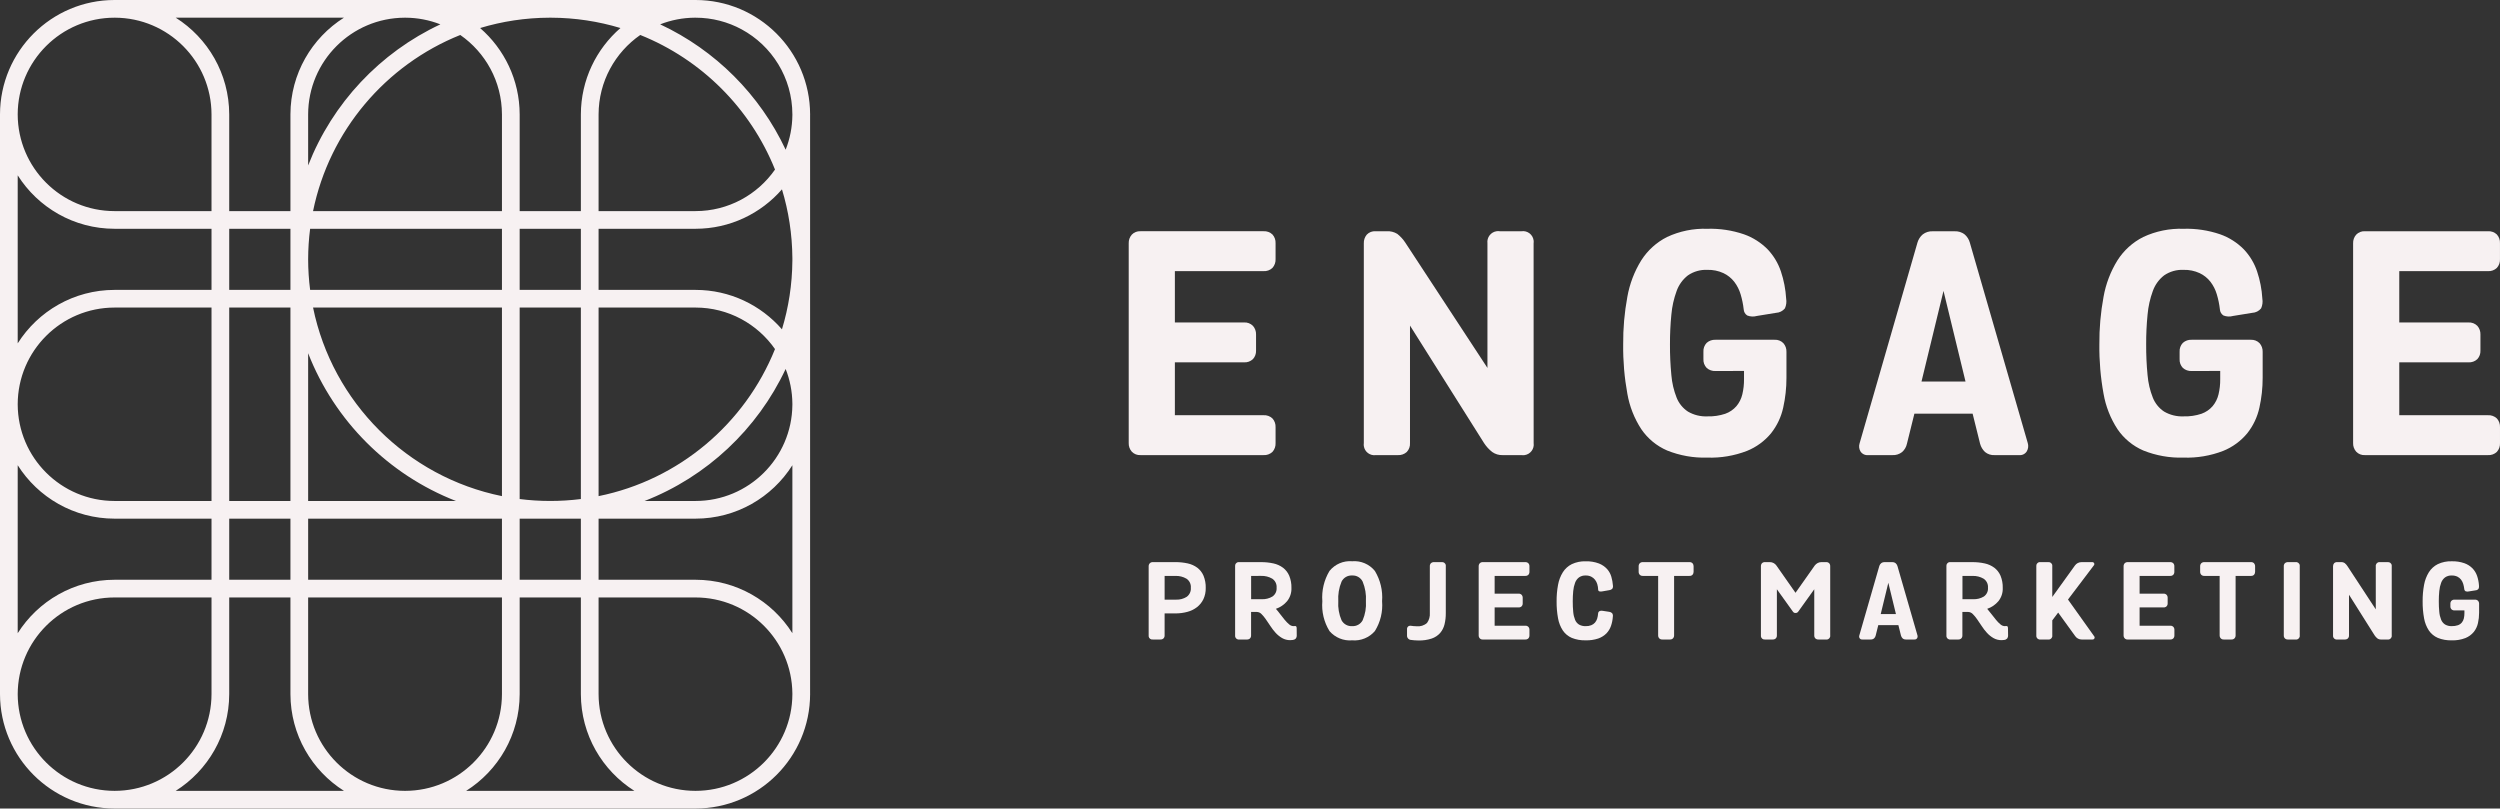 <?xml version="1.0" encoding="UTF-8"?>
<svg id="b" data-name="Layer 2" xmlns="http://www.w3.org/2000/svg" width="1055.108" height="341.231" viewBox="0 0 1055.108 341.231">
  <rect x="0" y="0" width="1055.108" height="341.231" fill="#333333" stroke="none"/>
  <g id="c" data-name="a">
    <path d="m915.926,264.074h-12.924v-7.713h10.082c.484.035.96-.137,1.311-.473.31-.336.472-.783.45-1.241v-2.346c.018-.463-.143-.916-.45-1.264-.346-.344-.823-.524-1.311-.492h-10.082v-7.488h12.901c.483.032.958-.137,1.311-.469.314-.353.477-.815.453-1.287v-2.3c.027-.471-.137-.933-.453-1.283-.352-.334-.827-.506-1.311-.473h-17.942c-.473-.027-.934.153-1.264.492-.306.348-.467.801-.45,1.264v29.141c-.018.461.143.911.45,1.256.326.347.789.531,1.264.504h17.965c.484.032.958-.14,1.311-.473.315-.353.478-.815.454-1.287v-2.303c.026-.471-.137-.933-.454-1.283-.348-.34-.825-.515-1.311-.481Z" fill="#f7f1f2"/>
    <path d="m949.872,143.396h-24.883c-1.366-.073-2.705.397-3.727,1.307-.969,1.012-1.468,2.386-1.373,3.785v3.005c-.095,1.399.403,2.772,1.373,3.785,1.021.909,2.361,1.379,3.727,1.307l12.036-.036v3.521c.021,2.152-.221,4.298-.722,6.39-.434,1.823-1.285,3.521-2.485,4.96-1.265,1.455-2.886,2.559-4.704,3.203-2.423.804-4.968,1.177-7.519,1.101-2.884.134-5.745-.567-8.24-2.02-2.154-1.423-3.819-3.474-4.77-5.875-1.206-3.049-1.956-6.26-2.226-9.527-.417-4.315-.613-8.648-.589-12.983-.015-4.182.182-8.362.589-12.525.299-3.412,1.047-6.77,2.226-9.985.929-2.607,2.583-4.895,4.77-6.592,2.42-1.653,5.313-2.47,8.24-2.326,2.319-.062,4.622.408,6.731,1.373,1.79.843,3.358,2.094,4.576,3.653,1.208,1.583,2.116,3.375,2.68,5.285.628,2.086,1.066,4.225,1.307,6.39.062,1.04.617,1.988,1.493,2.552,1.303.518,2.741.586,4.087.194l8.05-1.307c1.469-.064,2.839-.754,3.765-1.896.574-1.289.754-2.719.516-4.11-.225-3.909-.971-7.771-2.218-11.482-1.167-3.483-3.083-6.668-5.615-9.33-2.806-2.838-6.219-5.002-9.981-6.332-4.974-1.694-10.212-2.482-15.464-2.327-5.85-.198-11.663.987-16.969,3.459-4.455,2.241-8.22,5.646-10.896,9.853-2.916,4.713-4.91,9.937-5.875,15.394-1.23,6.627-1.821,13.358-1.764,20.098-.081,6.978.51,13.947,1.764,20.812.922,5.329,2.921,10.415,5.875,14.945,2.705,3.974,6.484,7.097,10.896,9.004,5.388,2.164,11.165,3.188,16.969,3.005,5.701.192,11.381-.764,16.705-2.811,3.989-1.602,7.512-4.181,10.245-7.5,2.49-3.157,4.23-6.84,5.088-10.768.923-4.133,1.384-8.356,1.373-12.591v-10.966c.05-1.339-.415-2.646-1.299-3.653-.983-1.007-2.357-1.532-3.761-1.438Z" fill="#f7f1f2"/>
    <path d="m949.984,237.244h-19.663c-.488-.032-.965.147-1.311.492-.308.347-.47.8-.453,1.264v2.3c-.017.464.145.917.453,1.264.345.345.823.525,1.311.492h6.464v25.081c-.017.461.144.911.45,1.256.338.352.816.537,1.303.504h3.234c.486.032.962-.152,1.299-.504.307-.345.468-.795.45-1.256v-25.081h6.464c.496.041.984-.139,1.334-.492.293-.354.447-.804.43-1.264v-2.3c.016-.46-.137-.909-.43-1.264-.35-.353-.838-.533-1.334-.492Z" fill="#f7f1f2"/>
    <path d="m970.59,239.004c.022-.15.021-.302,0-.452-.126-.847-.916-1.432-1.763-1.305h-3.207c-.471-.025-.934.137-1.288.45-.337.348-.511.823-.477,1.307v29.141c-.032.483.141.958.477,1.307.354.313.816.474,1.288.45h3.207c.151.023.305.023.456,0,.847-.125,1.433-.913,1.308-1.761v-29.137Z" fill="#f7f1f2"/>
    <path d="m1009.414,239.004c.021-.148.021-.299,0-.447-.125-.848-.912-1.434-1.76-1.309h-3.164c-.145-.022-.292-.024-.438-.006-.865.109-1.478.898-1.369,1.763v18.175l-11.974-18.264c-.315-.489-.708-.922-1.164-1.283-.463-.29-1.006-.425-1.551-.388h-1.629c-.481-.035-.953.145-1.288.492-.293.354-.446.804-.43,1.264v29.141c-.022.151-.022.305,0,.456.127.847.917,1.431,1.764,1.304h3.207c.473.025.936-.137,1.291-.45.333-.351.504-.824.473-1.307v-17.143l10.803,17.143c.325.497.729.938,1.194,1.307.443.31.976.468,1.516.45h2.757c.149.022.302.022.451,0,.848-.125,1.434-.913,1.309-1.76v-29.137Z" fill="#f7f1f2"/>
    <path d="m1053.79,176.613c-1.015-.97-2.392-1.468-3.792-1.373h-37.4l-.004-22.312h29.164c1.399.092,2.773-.402,3.792-1.365.893-.979,1.361-2.271,1.303-3.595v-6.782c.051-1.341-.416-2.65-1.303-3.656-.996-1.006-2.38-1.53-3.792-1.435h-29.164v-21.661h37.4c1.401.096,2.778-.402,3.792-1.373.911-1.016,1.383-2.352,1.311-3.715v-6.662c.072-1.364-.399-2.701-1.311-3.719-1.015-.971-2.391-1.469-3.792-1.373h-51.91c-1.373-.078-2.711.448-3.664,1.438-.889,1.004-1.357,2.312-1.307,3.653v84.305c-.051,1.341.417,2.649,1.307,3.653.953.991,2.292,1.516,3.664,1.438h51.915c1.401.096,2.778-.402,3.792-1.373.912-1.017,1.384-2.354,1.311-3.719v-6.658c.071-1.364-.4-2.701-1.311-3.719Z" fill="#f7f1f2"/>
    <path d="m1044.541,253.072h-8.601c-.473-.025-.936.137-1.291.45-.335.35-.508.824-.477,1.307v1.039c-.032.483.141.958.477,1.307.353.316.818.478,1.291.45l4.152-.011v1.222c.009.743-.076,1.484-.252,2.206-.147.631-.44,1.218-.857,1.714-.435.507-.995.89-1.625,1.113-.836.281-1.716.413-2.598.388-.997.045-1.987-.197-2.85-.698-.744-.49-1.319-1.197-1.648-2.024-.419-1.054-.681-2.165-.775-3.296-.147-1.491-.216-2.988-.205-4.486-.007-1.445.062-2.89.205-4.328.103-1.18.364-2.341.775-3.451.322-.901.894-1.692,1.648-2.28.835-.577,1.837-.863,2.85-.814.801-.02,1.595.141,2.326.469.616.295,1.156.728,1.578,1.264.417.549.73,1.169.927,1.83.216.72.366,1.459.45,2.206.022.359.214.686.516.88.451.18.948.206,1.415.074l2.781-.45c.509-.021.984-.261,1.303-.659.2-.443.262-.936.178-1.415-.08-1.354-.341-2.69-.775-3.975-.404-1.202-1.066-2.302-1.939-3.222-.969-.981-2.147-1.729-3.448-2.187-1.719-.589-3.531-.864-5.347-.81-2.022-.069-4.031.342-5.863,1.198-1.539.774-2.84,1.951-3.765,3.405-1.007,1.631-1.696,3.437-2.032,5.324-.423,2.289-.625,4.613-.605,6.941-.028,2.413.174,4.823.605,7.197.322,1.84,1.013,3.595,2.032,5.161.939,1.367,2.243,2.442,3.765,3.102,1.865.747,3.865,1.101,5.874,1.039,1.97.067,3.933-.261,5.774-.966,1.379-.553,2.598-1.444,3.544-2.59.864-1.091,1.465-2.366,1.757-3.726.321-1.427.481-2.885.477-4.347v-3.792c.016-.463-.145-.915-.45-1.264-.341-.344-.815-.524-1.299-.493Z" fill="#f7f1f2"/>
    <path d="m713.004,237.244h-19.66c-.488-.032-.965.147-1.311.492-.307.348-.469.8-.453,1.264v2.3c-.016.464.147.916.453,1.264.345.345.823.525,1.311.492h6.464v25.081c-.017.46.142.91.446,1.256.339.352.816.536,1.303.504h3.234c.486.032.962-.152,1.299-.504.306-.345.467-.795.45-1.256v-25.081h6.464c.496.041.983-.14,1.334-.492.294-.354.447-.804.43-1.264v-2.3c.016-.46-.136-.91-.43-1.264-.35-.353-.838-.533-1.334-.492Z" fill="#f7f1f2"/>
    <path d="m580.248,240.951c-2.318-2.854-5.894-4.38-9.558-4.079-3.671-.31-7.257,1.218-9.578,4.079-2.315,3.847-3.373,8.32-3.029,12.796-.365,4.418.696,8.836,3.029,12.606,2.383,2.76,5.945,4.21,9.578,3.897,3.626.304,7.178-1.145,9.558-3.897,2.348-3.763,3.419-8.185,3.052-12.606.346-4.479-.721-8.955-3.052-12.796Zm-5.157,20.846c-.871,1.61-2.597,2.568-4.425,2.455v.004c-1.841.121-3.584-.839-4.467-2.458-1.096-2.535-1.571-5.295-1.385-8.05-.182-2.836.292-5.675,1.385-8.298.844-1.67,2.599-2.68,4.467-2.571,1.856-.104,3.595.907,4.425,2.571,1.093,2.623,1.567,5.462,1.384,8.298.186,2.755-.288,5.515-1.384,8.05Z" fill="#f7f1f2"/>
    <path d="m643.725,237.244h-17.942c-.473-.027-.934.153-1.264.492-.307.348-.469.801-.454,1.264v29.141c-.016.462.146.912.454,1.256.326.347.789.531,1.264.504h17.942c.484.032.958-.14,1.311-.473.315-.353.478-.815.453-1.287v-2.303c.027-.471-.137-.933-.453-1.283-.348-.339-.825-.514-1.311-.481h-12.924v-7.713h10.082c.484.035.96-.137,1.311-.473.31-.337.473-.783.453-1.241v-2.346c.015-.464-.147-.916-.453-1.264-.346-.344-.823-.524-1.311-.492h-10.082v-7.488h12.924c.483.032.958-.138,1.311-.469.314-.353.477-.815.453-1.287v-2.3c.027-.471-.137-.933-.453-1.283-.352-.334-.827-.505-1.311-.473Z" fill="#f7f1f2"/>
    <path d="m608.426,237.24h-3.211c-.473-.025-.936.137-1.291.45-.335.349-.507.824-.473,1.307v19.664c.124,1.519-.302,3.032-1.198,4.265-1.207,1.063-2.808,1.565-4.405,1.381-.418,0-.849-.012-1.242-.062-.371-.025-.739-.069-1.105-.132-.43-.083-.875.022-1.221.291-.322.297-.49.726-.454,1.163v2.575c-.002.027-.004.054-.005.081-.037.989.734,1.82,1.722,1.858.422.058.892.104,1.423.155.531.05,1.094.073,1.695.073,1.893.049,3.78-.227,5.58-.814,1.363-.458,2.584-1.26,3.548-2.326.894-1.05,1.529-2.294,1.854-3.634.377-1.549.56-3.14.543-4.735v-19.803c.021-.148.021-.299,0-.447-.125-.847-.912-1.434-1.76-1.309Z" fill="#f7f1f2"/>
    <path d="m647.246,102.684c.06-.42.059-.847,0-1.268-.352-2.463-2.635-4.175-5.098-3.823h-9.151c-.426-.066-.859-.072-1.286-.018-2.5.322-4.266,2.609-3.945,5.109v52.597l-34.651-52.856c-.923-1.417-2.072-2.673-3.401-3.719-1.334-.816-2.886-1.204-4.448-1.113h-4.708c-1.394-.104-2.76.424-3.722,1.438-.853,1.022-1.296,2.323-1.245,3.653v84.305c-.06.421-.059.847,0,1.268.352,2.463,2.635,4.175,5.098,3.823h9.287c1.366.073,2.706-.396,3.727-1.307.97-1.012,1.469-2.386,1.373-3.785v-49.588l31.25,49.588c.938,1.445,2.11,2.723,3.467,3.785,1.278.902,2.815,1.361,4.378,1.307h7.996c.421.06.848.06,1.268,0,2.464-.348,4.179-2.628,3.831-5.092l-.02-84.305Z" fill="#f7f1f2"/>
    <path d="m547.257,265.264c.022-.299-.039-.599-.178-.865-.12-.182-.349-.24-.679-.182h-.136c-.119.028-.242.043-.365.043-.669-.028-1.307-.287-1.807-.733-.666-.558-1.279-1.176-1.831-1.846-.62-.732-1.246-1.522-1.877-2.373-.631-.85-1.263-1.635-1.896-2.354,1.837-.628,3.469-1.743,4.723-3.226,1.26-1.576,1.91-3.552,1.831-5.568.051-1.767-.265-3.526-.927-5.165-.568-1.334-1.471-2.499-2.622-3.381-1.209-.894-2.596-1.518-4.067-1.83-1.714-.371-3.465-.552-5.219-.539h-9.174c-.148-.022-.299-.022-.447,0-.848.123-1.436.909-1.313,1.757v29.141c-.022.15-.022.302,0,.452.125.848.913,1.434,1.76,1.309h3.211c.473.025.936-.136,1.291-.45.333-.351.504-.824.473-1.307v-9.88h2.396c.754.015,1.47.331,1.989.876.677.68,1.291,1.421,1.831,2.214.636.888,1.276,1.838,1.939,2.862.658,1.016,1.399,1.976,2.214,2.87.794.87,1.716,1.614,2.734,2.206,1.053.6,2.248.904,3.459.88.363.004.725-.026,1.082-.089.472-.044.912-.256,1.241-.597.298-.439.435-.968.388-1.497l-.023-2.726Zm-10.237-13.502c-1.351.801-2.905,1.194-4.475,1.132h-4.518v-9.834l4.247-.008c1.63-.059,3.243.344,4.653,1.163,1.273.839,1.984,2.308,1.854,3.827.127,1.467-.546,2.887-1.76,3.719Z" fill="#f7f1f2"/>
    <path d="m537.039,190.708c.909-1.019,1.379-2.355,1.307-3.719v-6.658c.071-1.363-.398-2.699-1.307-3.719-1.015-.969-2.392-1.468-3.792-1.373h-37.4v-22.312h29.16c1.399.095,2.775-.4,3.792-1.365.894-.978,1.364-2.271,1.307-3.595v-6.782c.05-1.341-.418-2.651-1.307-3.656-.995-1.007-2.38-1.531-3.792-1.435h-29.16v-21.661h37.4c1.401.095,2.777-.403,3.792-1.373.909-1.017,1.378-2.353,1.307-3.715v-6.662c.072-1.364-.398-2.7-1.307-3.719-1.015-.97-2.391-1.469-3.792-1.373h-51.914c-1.372-.078-2.709.447-3.66,1.438-.888,1.005-1.357,2.312-1.307,3.653v84.305c-.051,1.341.417,2.649,1.307,3.653.951.991,2.289,1.517,3.66,1.438h51.914c1.401.095,2.777-.403,3.792-1.373Z" fill="#f7f1f2"/>
    <path d="m341.903,109.447c0-.183-.007-.364-.008-.546v-60.344c0-.092.007-.183.008-.276-.03-13.337-5.455-25.405-14.206-34.138C318.945,5.406,306.865.003,293.525,0c-.103,0-.204.007-.307.008h-60.368c-.204-.001-.407-.008-.611-.008s-.408.007-.612.008h-60.37c-.103,0-.205-.008-.309-.008s-.204.007-.307.008H48.677c-.103,0-.204-.008-.307-.008C21.695.004.058,21.599,0,48.273v244.681c.055,26.676,21.694,48.273,48.37,48.277h245.162c26.675-.006,48.312-21.602,48.37-48.277,0-.092-.007-.183-.008-.275v-121.781c0-.093.007-.184.008-.276,0-.093-.007-.184-.008-.276v-60.352c.001-.182.008-.364.008-.546h0Zm-211.853,142.706h81.796v40.805c-.047,22.554-18.343,40.814-40.898,40.816-22.553-.004-40.848-18.263-40.898-40.816v-40.805Zm0-7.472v-25.787h81.796v25.787h-81.796Zm-33.31-114.88h25.837v81.633h-25.837v-81.633Zm-7.472,81.633h-40.898c-22.554-.004-40.849-18.263-40.898-40.816.049-22.554,18.344-40.812,40.898-40.816h40.898v81.633ZM171.106,7.465c5.205.02,10.176,1.02,14.75,2.813-25.429,11.89-45.545,33.246-55.807,59.543v-21.543c.047-22.501,18.258-40.724,40.739-40.812h.318Zm61.448,0c10.187.032,20.022,1.557,29.302,4.364-10.201,8.848-16.672,21.884-16.705,36.445v40.824h-25.829v-40.824c-.031-14.56-6.502-27.596-16.702-36.444,9.28-2.807,19.116-4.333,29.303-4.365h.631Zm60.978,0c7.046.001,13.676,1.784,19.464,4.923,12.735,6.91,21.39,20.385,21.423,35.889v.281c-.045,5.161-1.051,10.09-2.839,14.626-10.897-23.246-29.707-42.035-52.962-52.908,4.574-1.792,9.544-2.792,14.748-2.812h.167Zm-81.687,40.812v40.821h-79.723c6.932-33.929,30.672-61.726,62.135-74.335,10.603,7.371,17.559,19.624,17.588,33.514h0Zm-80.961,48.277h80.961v25.794h-80.959c-.542-4.226-.827-8.533-.836-12.905.009-4.366.294-8.668.834-12.889Zm88.437,33.247h25.829v80.814c-4.229.534-8.539.81-12.913.811-4.375,0-8.686-.277-12.917-.811v-80.814Zm-7.476,79.585c-40.01-8.108-71.543-39.587-79.72-79.585h79.72v79.585Zm7.476-87.038v-25.794h25.829v25.794h-25.829Zm-26.891,89.085h-62.381v-62.36c11.132,28.525,33.856,51.24,62.381,62.36Zm60.197-81.633h40.905c13.891.003,26.159,6.937,33.55,17.528-12.652,31.467-40.5,55.18-74.455,62.059v-79.586Zm40.905-7.453h-40.905v-25.794h40.905c14.567-.002,27.621-6.452,36.49-16.643,2.79,9.182,4.323,18.91,4.397,28.987v1.091c-.074,10.081-1.609,19.813-4.4,28.998-8.869-10.188-21.921-16.636-36.486-16.639Zm0-33.251h-40.905v-40.821c.029-13.891,6.986-26.145,17.59-33.516,25.848,10.357,46.482,30.966,56.868,56.804-7.391,10.594-19.66,17.53-33.553,17.532Zm-170.955,33.251h-25.837v-25.794h25.837v25.794Zm0,96.546v25.787h-25.837v-25.787h25.837Zm96.744,0h25.829v25.787h-25.829v-25.787Zm112.257-63.183c1.789,4.537,2.795,9.466,2.84,14.629v.554c-.196,22.425-18.426,40.535-40.886,40.54h-21.485c26.274-10.243,47.625-30.325,59.532-55.722ZM145.151,7.465c-13.532,8.552-22.537,23.62-22.574,40.809v40.824h-25.837v-40.824c-.037-17.188-9.042-32.256-22.574-40.809h70.985Zm-96.781,0h.159c22.481.088,40.692,18.311,40.739,40.812v40.821h-40.898c-22.554-.004-40.849-18.263-40.898-40.816.047-22.555,18.343-40.814,40.898-40.816h0ZM7.472,73.996c8.572,13.552,23.681,22.556,40.898,22.558h40.898v25.794h-40.898c-17.218.003-32.326,9.008-40.898,22.56v-70.913Zm0,122.341c8.572,13.552,23.681,22.557,40.898,22.558h40.898v25.787h-40.898c-17.218.003-32.326,9.008-40.898,22.56v-70.905Zm0,96.627c.052-22.551,18.346-40.806,40.898-40.811h40.898v40.805c-.047,22.554-18.343,40.814-40.898,40.816-22.552-.004-40.845-18.26-40.898-40.811Zm66.664,40.822c13.55-8.55,22.569-23.629,22.604-40.832v-40.801h25.837v40.801c.036,17.203,9.055,32.282,22.604,40.832h-71.046,0Zm122.578,0c13.55-8.55,22.57-23.629,22.607-40.832v-40.801h25.829v40.801c.037,17.203,9.057,32.282,22.607,40.832h-71.043Zm137.704-40.828c-.047,22.553-18.341,40.812-40.894,40.816-22.554-.004-40.849-18.263-40.898-40.816v-40.805h40.905c22.46.004,40.69,18.115,40.886,40.54v.265Zm0-25.731c-8.574-13.543-23.676-22.542-40.886-22.546h-40.905v-25.787h40.905c17.21-.003,32.312-9,40.886-22.543v70.875Z" fill="#f7f1f2"/>
    <path d="m505.322,239.609c-1.209-.895-2.596-1.519-4.067-1.83-1.714-.371-3.465-.552-5.219-.539h-9.539c-.464-.017-.914.162-1.241.493-.319.342-.489.796-.473,1.264v29.141c-.022.15-.022.302,0,.452.125.847.913,1.433,1.76,1.309h3.207c.472.024.934-.137,1.288-.45.336-.349.509-.823.477-1.307l.003-9.252h4.428c1.747.016,3.489-.205,5.177-.656,1.482-.388,2.872-1.07,4.087-2.005,1.142-.9,2.063-2.05,2.691-3.362.677-1.477,1.008-3.088.969-4.711.052-1.767-.264-3.526-.927-5.165-.566-1.335-1.469-2.5-2.622-3.381Zm-4.497,12.285c-1.338.835-2.896,1.247-4.471,1.183h-4.835v-10.016h4.564c1.63-.062,3.244.342,4.653,1.163,1.272.845,1.981,2.317,1.85,3.839.129,1.498-.54,2.954-1.761,3.831Z" fill="#f7f1f2"/>
    <path d="m664.746,245.973c.321-.903.895-1.694,1.652-2.28.833-.577,1.833-.864,2.846-.814.804-.022,1.602.149,2.326.5.626.31,1.175.756,1.605,1.307.432.556.754,1.189.95,1.865.213.728.334,1.48.361,2.238-.02.324.155.63.446.776.471.129.968.129,1.438,0l2.827-.492c.45-.049.873-.237,1.21-.539.305-.414.42-.939.314-1.442-.093-1.23-.311-2.448-.651-3.634-.34-1.21-.948-2.327-1.78-3.269-.955-1.043-2.135-1.854-3.451-2.373-1.794-.671-3.701-.984-5.615-.923-2.021-.07-4.031.341-5.863,1.198-1.541.772-2.842,1.949-3.765,3.405-1.01,1.629-1.7,3.436-2.032,5.324-.427,2.301-.632,4.639-.609,6.979-.029,2.399.176,4.795.609,7.154.318,1.841,1.01,3.597,2.032,5.161.937,1.369,2.242,2.445,3.765,3.102,1.863.744,3.858,1.095,5.863,1.031,1.806.053,3.608-.209,5.324-.776,1.288-.45,2.458-1.181,3.428-2.14.872-.906,1.534-1.993,1.939-3.184.431-1.26.692-2.572.775-3.901.104-.511-.009-1.042-.314-1.466-.329-.32-.757-.519-1.214-.566l-2.811-.43c-.438-.103-.897-.054-1.303.14-.356.223-.576.611-.582,1.031-.049.719-.179,1.431-.388,2.121-.191.621-.506,1.196-.927,1.691-.433.488-.975.866-1.582,1.105-.742.283-1.533.415-2.326.388-.993.045-1.979-.188-2.846-.675-.749-.478-1.326-1.179-1.652-2.005-.419-1.054-.681-2.165-.775-3.296-.143-1.491-.21-2.989-.202-4.487-.006-1.46.061-2.92.202-4.374.104-1.18.365-2.34.775-3.451Z" fill="#f7f1f2"/>
    <path d="m747.499,182.813c2.489-3.158,4.229-6.84,5.088-10.768.924-4.133,1.384-8.356,1.373-12.591v-10.966c.049-1.339-.416-2.646-1.299-3.653-.983-1.007-2.357-1.532-3.761-1.438h-24.883c-1.366-.073-2.706.396-3.727,1.307-.969,1.012-1.468,2.386-1.373,3.785v3.005c-.095,1.399.403,2.772,1.373,3.785,1.021.91,2.361,1.379,3.727,1.307l12.032-.036v3.521c.021,2.152-.221,4.298-.721,6.39-.433,1.824-1.284,3.521-2.486,4.96-1.265,1.456-2.885,2.559-4.704,3.203-2.423.804-4.967,1.177-7.519,1.101-2.884.135-5.746-.567-8.24-2.02-2.155-1.423-3.821-3.474-4.773-5.875-1.205-3.049-1.953-6.26-2.222-9.527-.416-4.315-.611-8.648-.585-12.983-.017-4.182.179-8.362.585-12.525.298-3.412,1.045-6.769,2.222-9.985.931-2.607,2.586-4.895,4.773-6.592,2.419-1.654,5.313-2.47,8.24-2.326,2.319-.062,4.622.408,6.731,1.373,1.791.842,3.358,2.093,4.576,3.653,1.208,1.584,2.118,3.375,2.684,5.285.627,2.086,1.064,4.225,1.307,6.39.062,1.039.615,1.987,1.489,2.552,1.304.518,2.744.586,4.091.194l8.05-1.307c1.469-.063,2.84-.754,3.765-1.896.576-1.289.757-2.719.52-4.11-.227-3.909-.972-7.77-2.218-11.482-1.168-3.482-3.085-6.667-5.615-9.33-2.807-2.838-6.221-5.003-9.985-6.332-4.974-1.695-10.212-2.483-15.464-2.327-5.848-.198-11.661.987-16.965,3.459-4.455,2.24-8.22,5.646-10.896,9.853-2.917,4.712-4.91,9.937-5.875,15.394-1.23,6.627-1.819,13.358-1.76,20.098-.083,6.978.507,13.947,1.76,20.812.921,5.329,2.92,10.415,5.875,14.945,2.704,3.974,6.484,7.097,10.896,9.004,5.386,2.164,11.163,3.188,16.965,3.005,5.701.192,11.381-.765,16.705-2.811,3.989-1.603,7.511-4.182,10.245-7.5Z" fill="#f7f1f2"/>
    <path d="m872.779,253.034l10.892-14.39c.234-.248.297-.611.159-.923-.147-.322-.485-.513-.837-.473h-4.518c-.551-.007-1.096.126-1.582.388-.462.24-.86.585-1.164,1.008l-9.578,13.308v-12.948c.022-.15.021-.302,0-.452-.126-.847-.916-1.431-1.763-1.305h-3.207c-.15-.022-.302-.023-.451,0-.848.123-1.436.91-1.313,1.758v29.141c-.022.151-.022.305,0,.456.127.847.917,1.431,1.764,1.304h3.207c.151.023.305.023.456,0,.847-.125,1.433-.913,1.308-1.761v-6.317l2.486-3.292,7.208,9.966c.302.426.701.774,1.164,1.016.477.257,1.01.39,1.551.388h4.521c.357.035.699-.153.861-.473.151-.309.097-.678-.136-.93l-11.028-15.468Z" fill="#f7f1f2"/>
    <path d="m772.426,238.997c.027-.467-.125-.926-.427-1.283-.341-.335-.81-.507-1.287-.473h-2.036c-.542-.007-1.076.126-1.551.388-.464.25-.872.593-1.198,1.008l-8.143,11.548-8.089-11.548c-.304-.422-.702-.767-1.163-1.008-.475-.261-1.009-.395-1.551-.388h-2.078c-.477-.034-.946.138-1.288.473-.302.357-.456.816-.43,1.283v29.141c-.022.15-.022.302,0,.452.125.847.913,1.433,1.76,1.309h3.211c.471.024.934-.137,1.287-.45.335-.35.509-.823.477-1.307v-19.447l6.825,9.52c.24.331.631.517,1.039.492.42.018.823-.165,1.086-.492l6.825-9.52v19.447c-.032.482.14.956.473,1.307.354.312.816.474,1.288.45h3.207c.151.023.305.023.456,0,.847-.125,1.433-.913,1.308-1.761v-29.141Z" fill="#f7f1f2"/>
    <path d="m831.37,102.437c-.37-1.37-1.145-2.597-2.222-3.521-1.196-.916-2.679-1.379-4.184-1.307h-9.283c-1.505-.073-2.988.39-4.184,1.307-1.057.889-1.829,2.069-2.222,3.393l-24.453,84.828c-.362,1.133-.221,2.367.388,3.389.709,1.091,1.971,1.69,3.265,1.551h10.198c1.486.084,2.952-.381,4.118-1.307,1.036-.926,1.747-2.16,2.028-3.521l3.137-12.657h24.581l3.141,12.657c.356,1.346,1.081,2.566,2.094,3.521,1.137.932,2.585,1.399,4.052,1.307h10.33c1.312.133,2.584-.503,3.265-1.633.604-1.047.745-2.299.388-3.455l-24.437-84.553Zm-20.412,58.572l9.283-38.238,9.287,38.238h-18.57Z" fill="#f7f1f2"/>
    <path d="m800.812,238.923c-.126-.478-.397-.904-.775-1.222-.414-.316-.926-.475-1.447-.45h-3.211c-.52-.026-1.032.134-1.447.45-.367.303-.637.708-.775,1.163l-8.449,29.323c-.125.389-.077.812.132,1.163.242.381.679.593,1.129.547h3.525c.515.029,1.022-.131,1.427-.45.357-.323.603-.75.702-1.222l1.086-4.378h8.496l1.086,4.378c.123.466.373.889.721,1.222.394.32.893.48,1.4.45h3.572c.455.045.896-.175,1.132-.566.207-.362.255-.793.132-1.191l-8.436-29.218Zm-7.064,20.238l3.207-13.208,3.211,13.208h-6.418Z" fill="#f7f1f2"/>
    <path d="m847.457,265.264c.022-.3-.042-.599-.182-.865-.12-.182-.345-.24-.679-.182h-.136c-.119.028-.242.042-.365.043-.669-.027-1.308-.286-1.807-.733-.665-.558-1.276-1.175-1.826-1.846-.621-.725-1.241-1.516-1.877-2.373-.633-.85-1.267-1.635-1.9-2.354,1.838-.628,3.472-1.743,4.727-3.226,1.26-1.576,1.91-3.552,1.83-5.568.051-1.767-.264-3.526-.927-5.165-.568-1.334-1.471-2.499-2.621-3.381-1.209-.894-2.596-1.518-4.067-1.83-1.715-.371-3.465-.552-5.219-.539h-9.175c-.149-.022-.302-.022-.451,0-.848.123-1.436.91-1.313,1.758v29.141c-.022.151-.022.305,0,.456.127.847.917,1.431,1.764,1.304h3.211c.473.025.936-.137,1.291-.45.333-.351.504-.824.473-1.307v-9.88h2.396c.753.014,1.47.33,1.989.876.679.679,1.293,1.421,1.834,2.214.636.888,1.276,1.838,1.939,2.862.658,1.016,1.399,1.975,2.214,2.87.796.87,1.719,1.614,2.738,2.206,1.051.599,2.245.903,3.455.88.364.004.728-.025,1.086-.089.473-.043.915-.255,1.245-.597.298-.439.435-.968.388-1.497l-.036-2.726Zm-10.213-13.49c-1.355.799-2.911,1.188-4.482,1.121h-4.521v-9.834l4.261.004c1.63-.059,3.243.345,4.653,1.163,1.272.841,1.983,2.309,1.854,3.827.127,1.467-.547,2.889-1.764,3.719Z" fill="#f7f1f2"/>
  </g>
</svg>